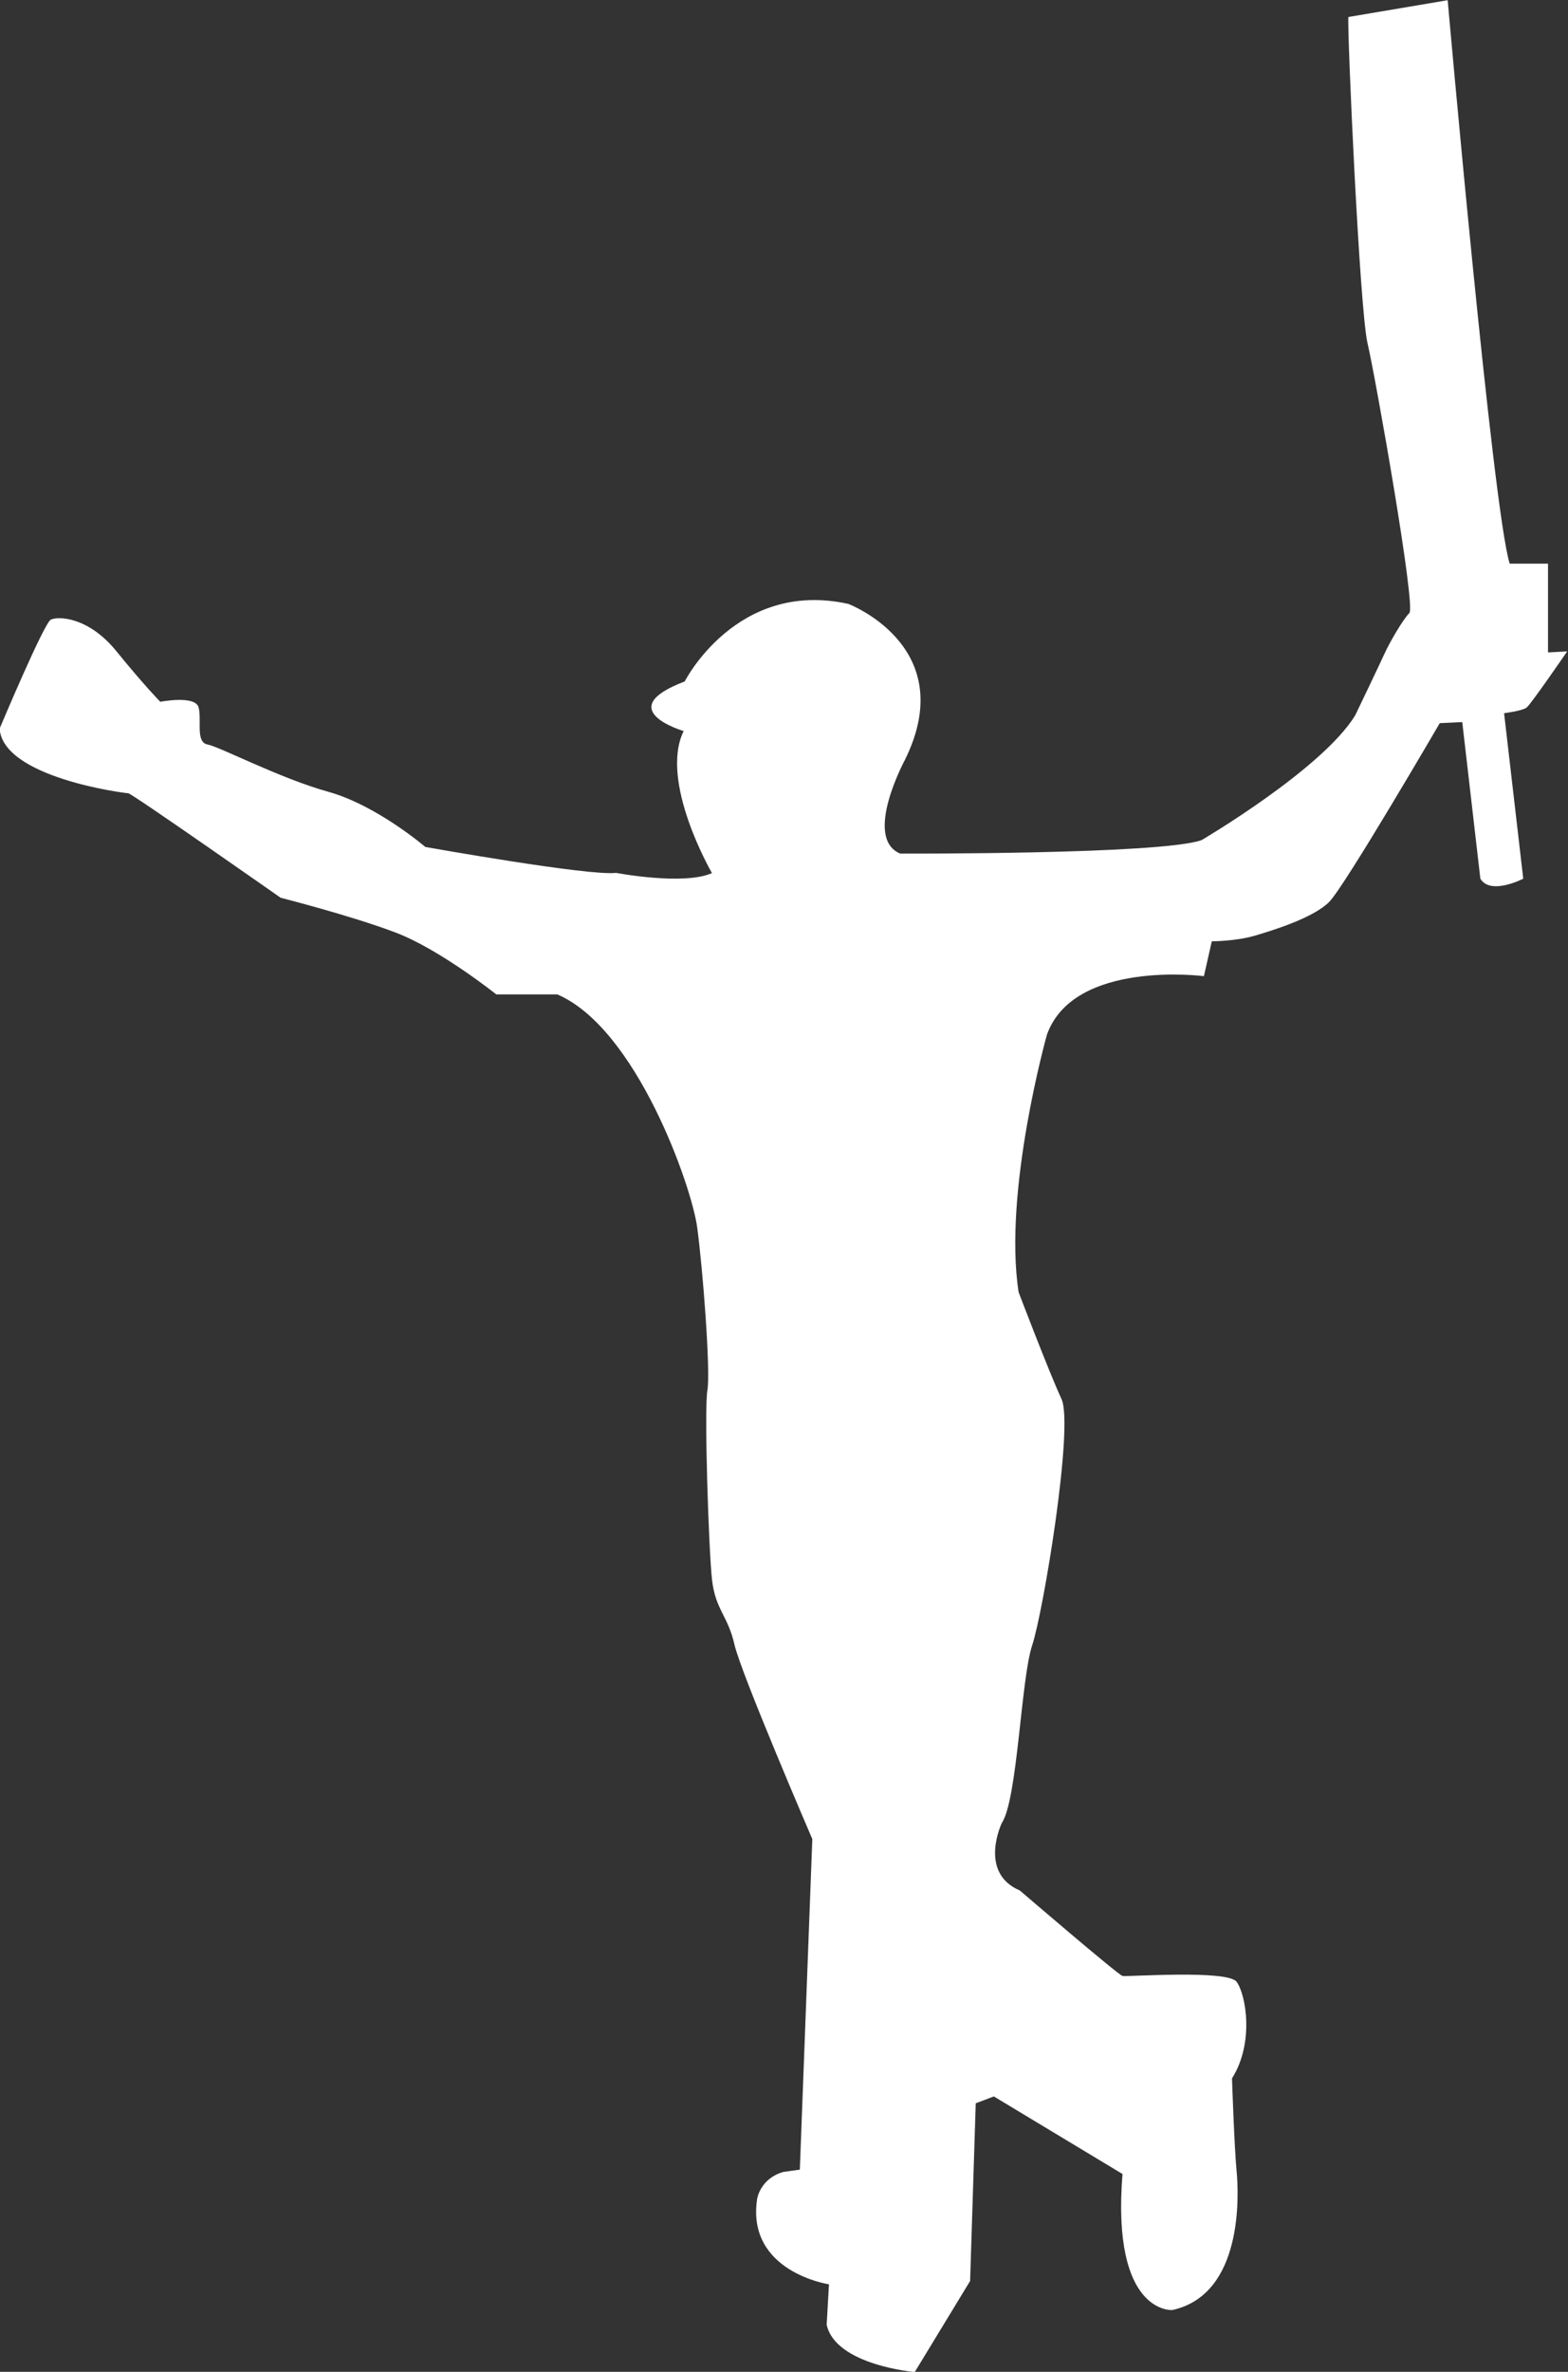 <svg width="84" height="127" viewBox="0 0 84 127" fill="none" xmlns="http://www.w3.org/2000/svg">
<rect x="0" y="0" width="84" height="127" fill="#333333" stroke="none"/>
<g clip-path="url(#clip0_57_296)">
<path d="M8.80361e-05 38.965C8.80361e-05 38.965 2.353 33.368 2.721 33.18C3.089 32.991 4.718 33.002 6.234 34.867C7.751 36.733 8.587 37.577 8.587 37.577C8.587 37.577 10.461 37.21 10.639 37.877C10.818 38.543 10.461 39.742 11.119 39.864C11.777 39.986 14.989 41.674 17.587 42.396C20.186 43.118 22.785 45.35 22.785 45.35C22.785 45.35 31.55 46.916 33 46.738C33 46.738 36.625 47.426 38.141 46.749C38.141 46.749 35.297 41.852 36.625 39.143C36.625 39.143 32.699 37.999 36.68 36.489C36.68 36.489 39.457 31.014 45.446 32.336C45.446 32.336 51.491 34.623 48.468 40.708C48.468 40.708 46.227 44.861 48.223 45.705C48.223 45.705 62.197 45.761 64.372 44.983C64.372 44.983 70.84 41.186 72.602 38.299C72.602 38.299 73.93 35.534 74.175 34.99C74.42 34.446 75.145 33.18 75.502 32.824C75.859 32.469 73.684 20.176 73.26 18.378C72.837 16.579 72.167 1.699 72.234 0.91L77.554 0.011C77.554 0.011 79.974 27.35 80.877 30.181H82.93V34.934L83.956 34.879C83.956 34.879 82.015 37.71 81.781 37.888C81.547 38.066 80.576 38.188 80.576 38.188L81.602 47.049C81.602 47.049 79.851 47.959 79.305 47.049L78.335 38.665L77.13 38.721C77.13 38.721 72.045 47.449 71.208 48.292C70.372 49.136 68.242 49.803 67.216 50.102C66.19 50.402 64.918 50.402 64.918 50.402L64.495 52.268C64.495 52.268 57.535 51.368 56.086 55.399C56.086 55.399 53.732 63.772 54.569 69.191C54.569 69.191 56.197 73.466 56.866 74.91C57.535 76.353 55.896 86.291 55.294 88.102C54.691 89.912 54.513 96.352 53.666 97.618C53.666 97.618 52.394 100.272 54.636 101.227C54.636 101.227 59.9 105.746 60.134 105.802C60.368 105.857 65.755 105.458 66.245 106.113C66.736 106.768 67.216 109.355 66 111.287C66 111.287 66.123 114.963 66.245 116.229C66.368 117.495 66.614 122.858 62.799 123.691C62.799 123.691 59.532 123.935 60.134 116.406L53.242 112.253L52.272 112.62L51.97 122.136L49.004 127.011C49.004 127.011 44.766 126.645 44.286 124.479L44.409 122.314C44.409 122.314 39.97 121.648 40.561 117.739C40.561 117.739 40.718 116.651 41.967 116.295L42.848 116.173L43.517 98.473C43.517 98.473 39.703 89.623 39.346 88.057C38.989 86.491 38.32 86.192 38.141 84.559C37.963 82.927 37.718 75.465 37.896 74.443C38.074 73.422 37.651 67.936 37.349 65.715C37.048 63.494 34.082 55.055 29.855 53.245H26.587C26.587 53.245 23.565 50.835 21.201 49.936C18.837 49.036 15.034 48.07 15.034 48.07C15.034 48.07 7.048 42.474 6.87 42.474C6.692 42.474 0.1 41.63 -0.022 38.976L8.80361e-05 38.965Z" fill="white"/>
</g>
<defs>
<clipPath id="clip0_57_296">
<rect width="84" height="127" fill="white"/>
</clipPath>
</defs>
</svg>
